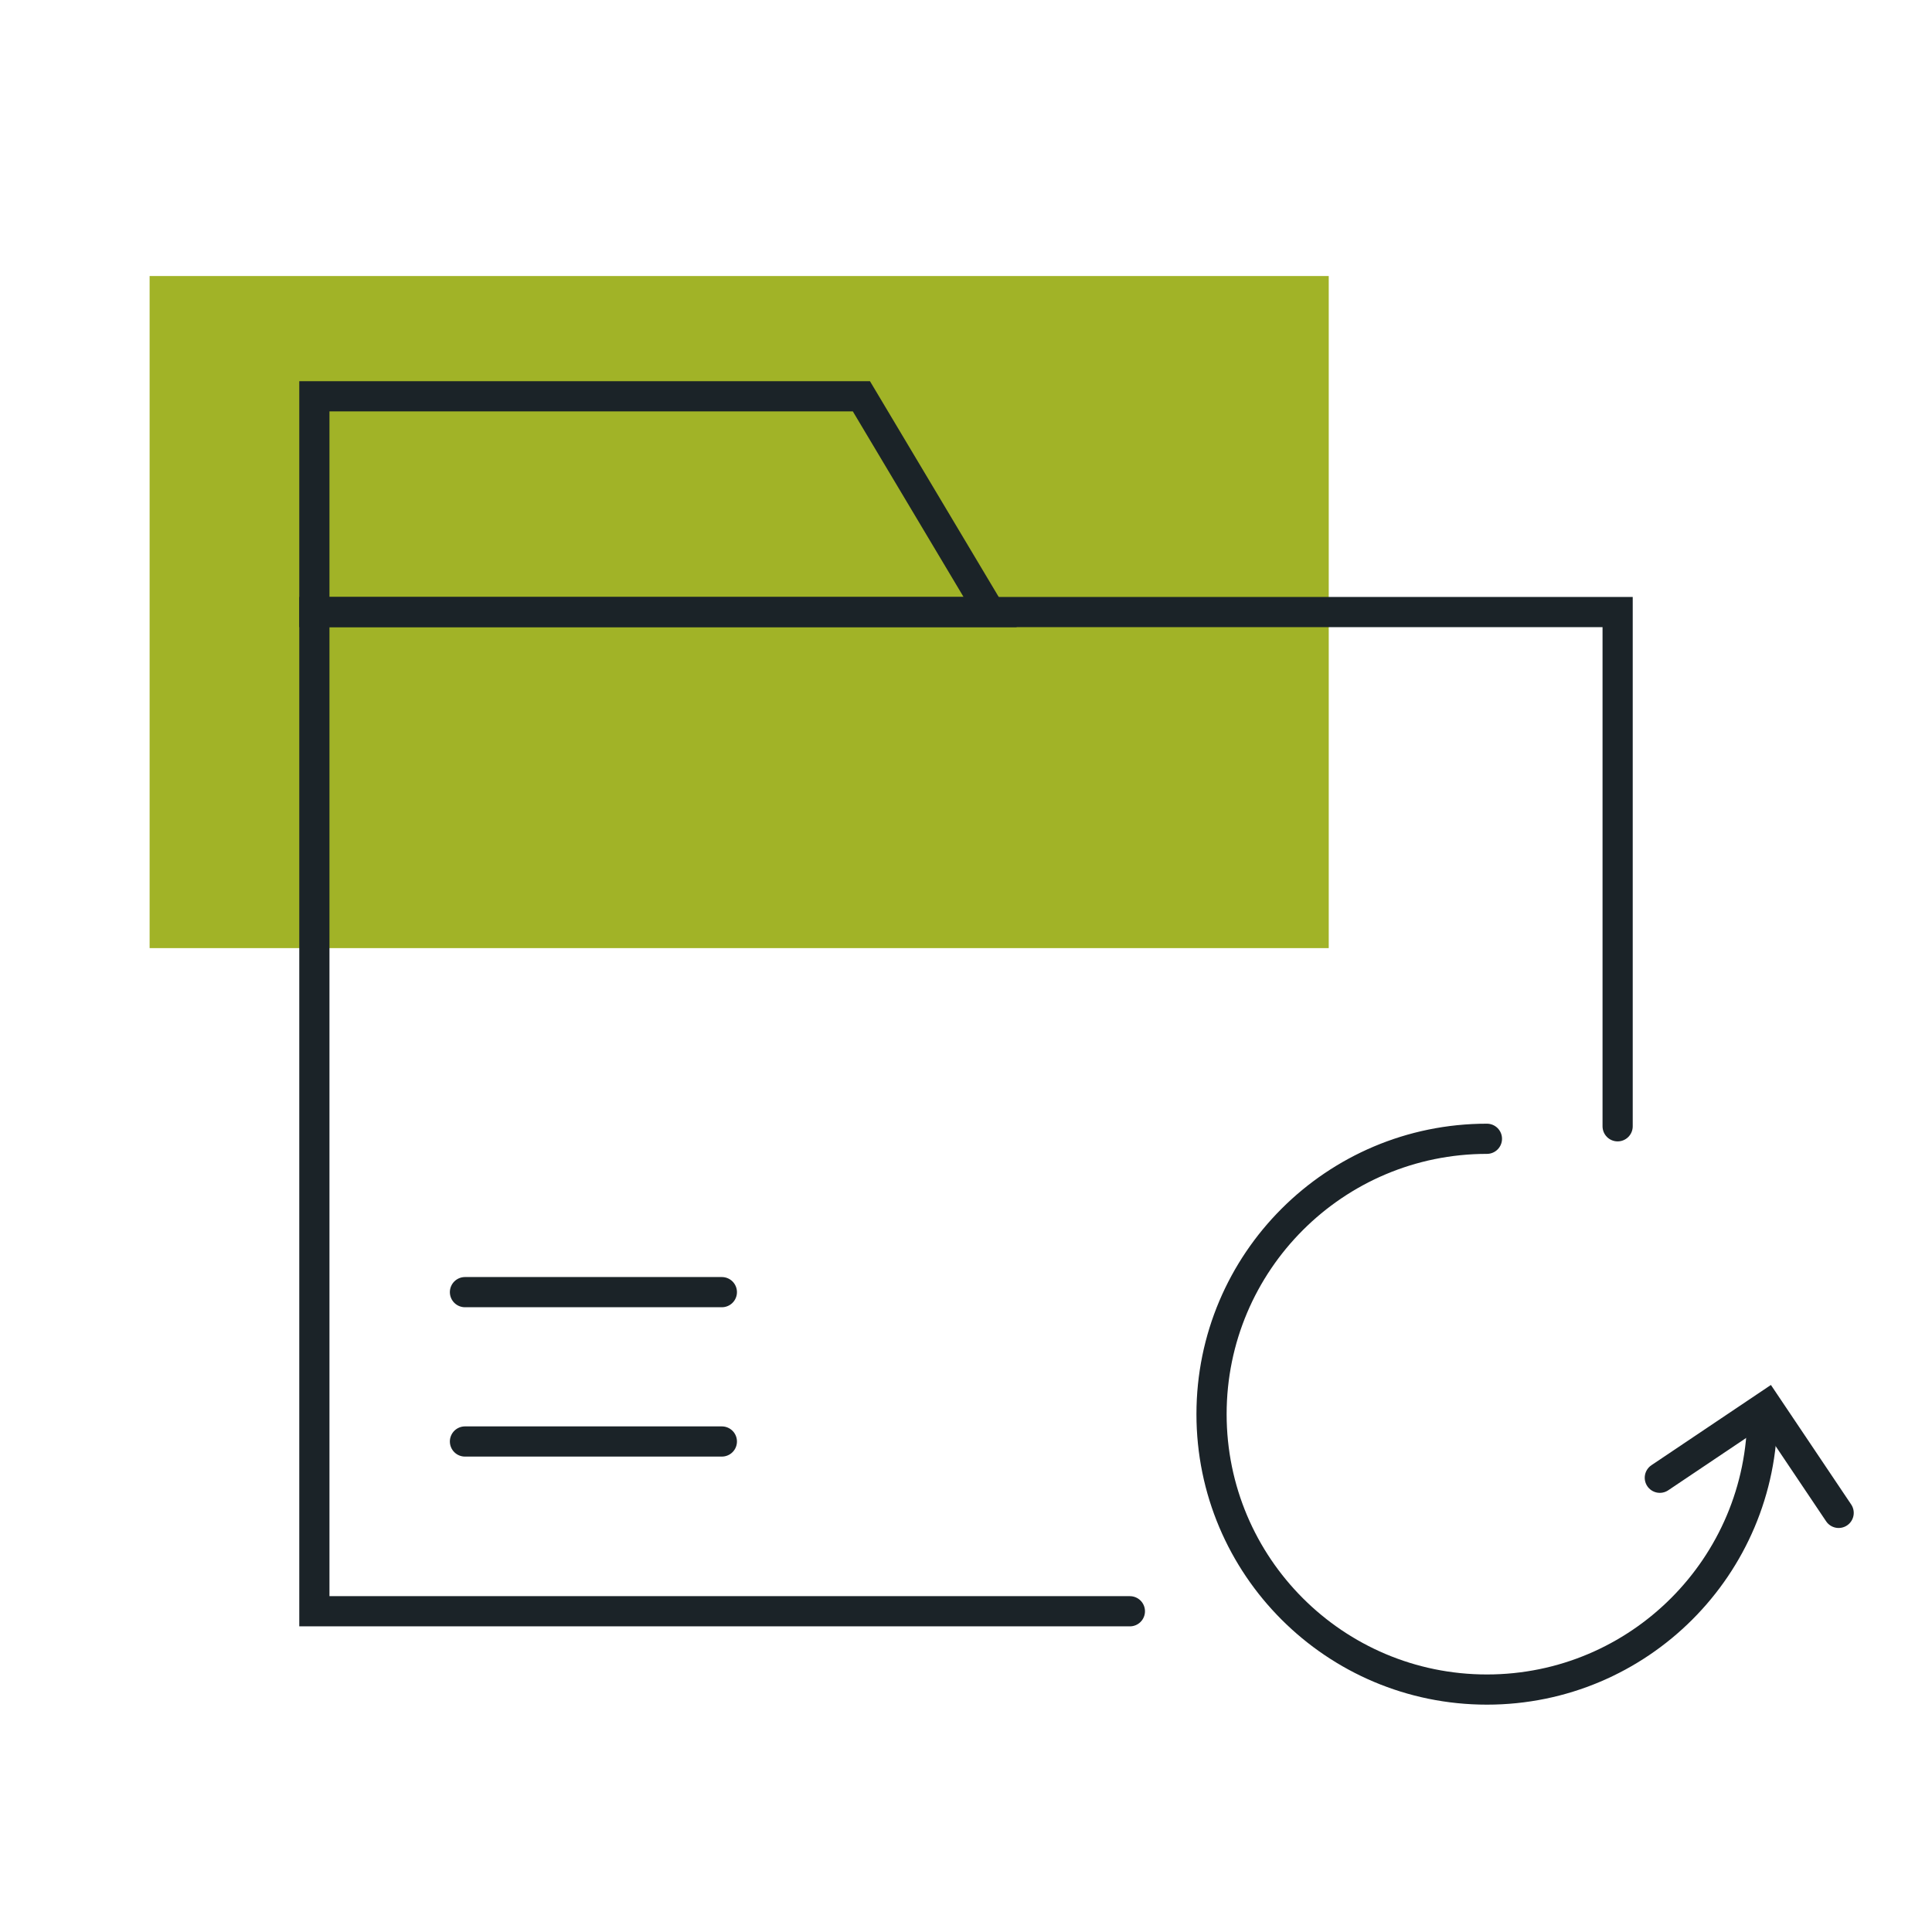 <svg xmlns="http://www.w3.org/2000/svg" id="uuid-bc320e41-7257-4e92-9959-0c73be9dd9ea" viewBox="0 0 512 512"><rect x="39.65" y="73.15" width="312.48" height="178.11" fill="#a1b327"></rect><path d="m467.03,374.77c0,40.31-32.68,72.98-72.98,72.98-40.31,0-72.98-32.68-72.98-72.98,0-40.31,32.68-72.98,72.98-72.98" fill="none" stroke="#1b2328" stroke-linecap="round" stroke-miterlimit="10" stroke-width="8"></path><polyline points="439.87 391.62 468.22 372.58 487.26 400.93" fill="none" stroke="#1b2328" stroke-linecap="round" stroke-miterlimit="10" stroke-width="8"></polyline><polyline points="299.43 427 83.31 427 83.31 162.2 428.69 162.2 428.69 298.48" fill="none" stroke="#1b2328" stroke-linecap="round" stroke-miterlimit="10" stroke-width="8"></polyline><polygon points="262.4 162.2 83.31 162.2 83.31 105.02 228.28 105.02 262.4 162.2" fill="none" stroke="#1b2328" stroke-linecap="round" stroke-miterlimit="10" stroke-width="8"></polygon><line x1="123.22" y1="382.01" x2="191.3" y2="382.01" fill="none" stroke="#1b2328" stroke-linecap="round" stroke-miterlimit="10" stroke-width="8"></line><line x1="123.22" y1="342.43" x2="191.3" y2="342.43" fill="none" stroke="#1b2328" stroke-linecap="round" stroke-miterlimit="10" stroke-width="8"></line></svg>